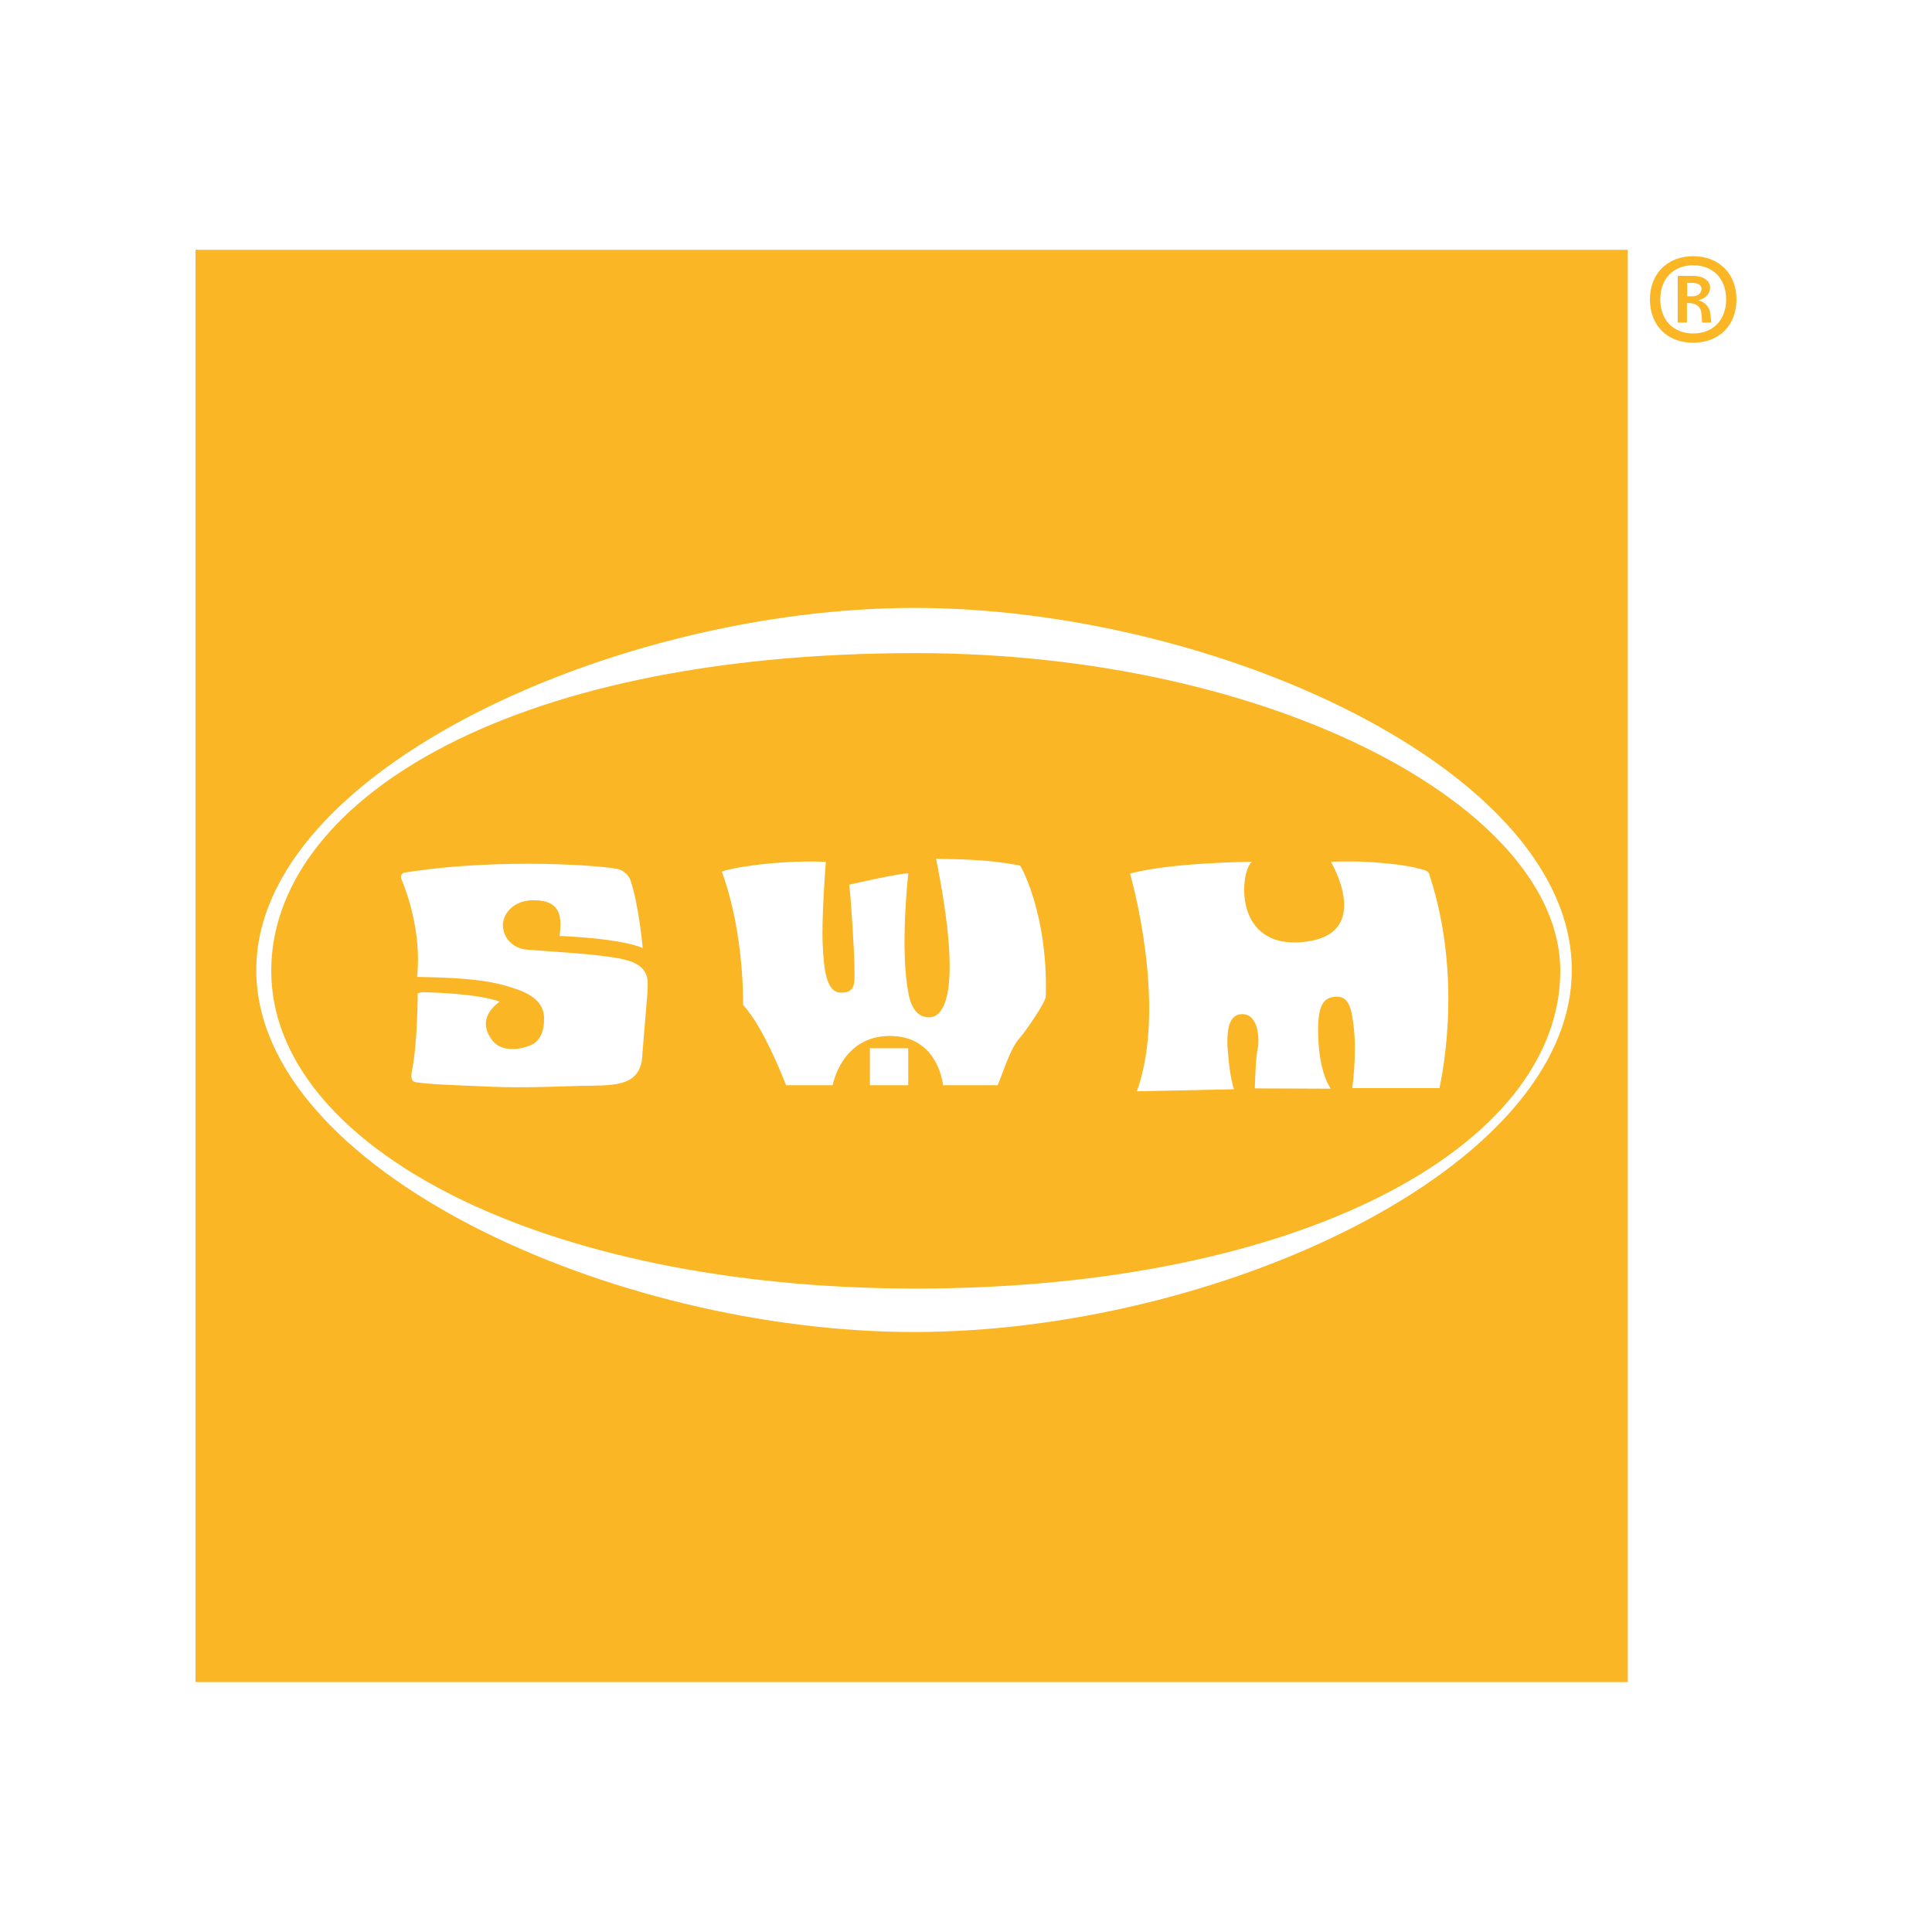 <?xml version="1.0" encoding="UTF-8"?>
<svg id="Brands" xmlns="http://www.w3.org/2000/svg" viewBox="0 0 200 200">
  <defs>
    <style>
      .cls-1 {
        fill: #fab624;
      }
    </style>
  </defs>
  <path id="swm-logo" class="cls-1" d="M20.24,25.86h148.27v148.27H20.24V25.86ZM175.28,26.52c-2.67,0-4.48,1.81-4.48,4.48,0,2.7,1.81,4.48,4.48,4.48s4.48-1.81,4.48-4.48-1.81-4.48-4.48-4.48M175.28,34.52c-2.05,0-3.41-1.39-3.41-3.53s1.36-3.53,3.41-3.53,3.41,1.39,3.41,3.53-1.36,3.53-3.41,3.53M173.68,28.56v4.83h.95v-2.02h.18c.83,0,1.28.44,1.33,1.13l.06.89h.95l-.09-.89c-.09-.68-.5-1.22-1.25-1.42.86-.21,1.22-.77,1.22-1.3,0-.74-.71-1.22-1.78-1.22h-1.57ZM174.66,30.67v-1.39h.5c.59,0,.98.24.98.59,0,.47-.36.8-.92.8h-.56ZM94.8,133.39c-38.79,0-66.72-14.71-66.72-32.89,0-17.14,23.72-32.89,66.72-32.89,36.86,0,66.72,15.98,66.72,32.89,0,18.18-26.93,32.89-66.72,32.89M94.62,62.93c-30.66,0-68.09,16.78-68.09,37.48s36.95,37.48,68.09,37.48,68.09-16.78,68.09-37.48c0-20.7-37.01-37.48-68.09-37.48M64.34,99.26c-2.73-.53-6.82-.71-9.76-.95-1.54-.12-2.52-1.28-2.52-2.55s1.33-2.97,4.12-2.49c2.02.36,1.93,2.11,1.75,3.62,0,0,6.2.21,8.6,1.25,0,0-.36-4.33-1.28-7.06,0,0-.27-.8-1.22-1.1-.95-.3-11.95-1.28-22.21.36,0,0-.47.15-.27.65.53,1.3,2.11,5.43,1.63,10.14,6.17.09,8.27.56,10.32,1.28,1.93.65,2.82,1.66,2.82,3,0,.74-.09,1.84-.92,2.52-.65.53-3.26,1.28-4.42-.21-1.87-2.4.68-3.94.74-4.03,0,0-1.81-.83-7.95-.98-.18,0-.53.12-.53.12,0,0,0,5.1-.59,7.98-.03.21-.27,1.13.39,1.22,1.57.24,4.03.3,7.92.47,3.29.15,7.65-.06,9.02-.09,3.5-.06,5.93.12,6.46-2.58l.59-7.15c-.03-.86.56-2.79-2.7-3.41M90.05,112.34h3.97v-3.83h-3.97v3.83ZM96.9,88.88c2.88,14.38.65,16.31-.59,16.43-1.25.09-1.99-.89-2.28-2.55-.89-4.63,0-12.34,0-12.34-.83-.06-6.11,1.16-6.11,1.16.21,2.02.5,6.7.53,8.48.03,1.78.12,2.7-1.39,2.7s-1.78-2.34-1.9-5.1c-.12-2.76.33-8.45.33-8.45-5.99-.21-10.82.89-10.76,1.04,2.37,6.49,2.19,13.79,2.19,13.79,2.16,2.25,4.45,8.3,4.45,8.3h4.83s.89-5.1,5.93-5.1,5.49,5.1,5.49,5.1h5.66c.59-1.39,1.33-3.91,2.31-4.92.33-.33,2.64-3.59,2.67-4.27.24-8.57-2.61-13.55-2.67-13.55-3.97-.77-7.44-.62-8.69-.71M148,90.57c-.15-.42-.3-.47-1.6-.77,0,0-1.19-.3-3.74-.5-2.49-.21-4.89-.09-4.89-.09,0,0,4.42,7.38-2.58,8.27-7.68.98-6.82-7.41-5.58-8.27,0,0-8.3.06-12.63,1.22,0,0,3.94,13.52.71,22.54l10.05-.21s-.44-1.16-.65-4.15.62-3.71,1.66-3.62c1.48.12,1.66,2.49,1.45,3.53-.24,1.04-.3,4.15-.3,4.15l7.86.03s-1.1-1.42-1.28-4.98c-.18-3.56.42-4.54,1.93-4.54,1.3,0,1.54,1.42,1.75,3.35.3,2.79-.18,6.11-.18,6.11h9.04c-.06,0,2.67-10.74-1.04-22.06"/>
</svg>
